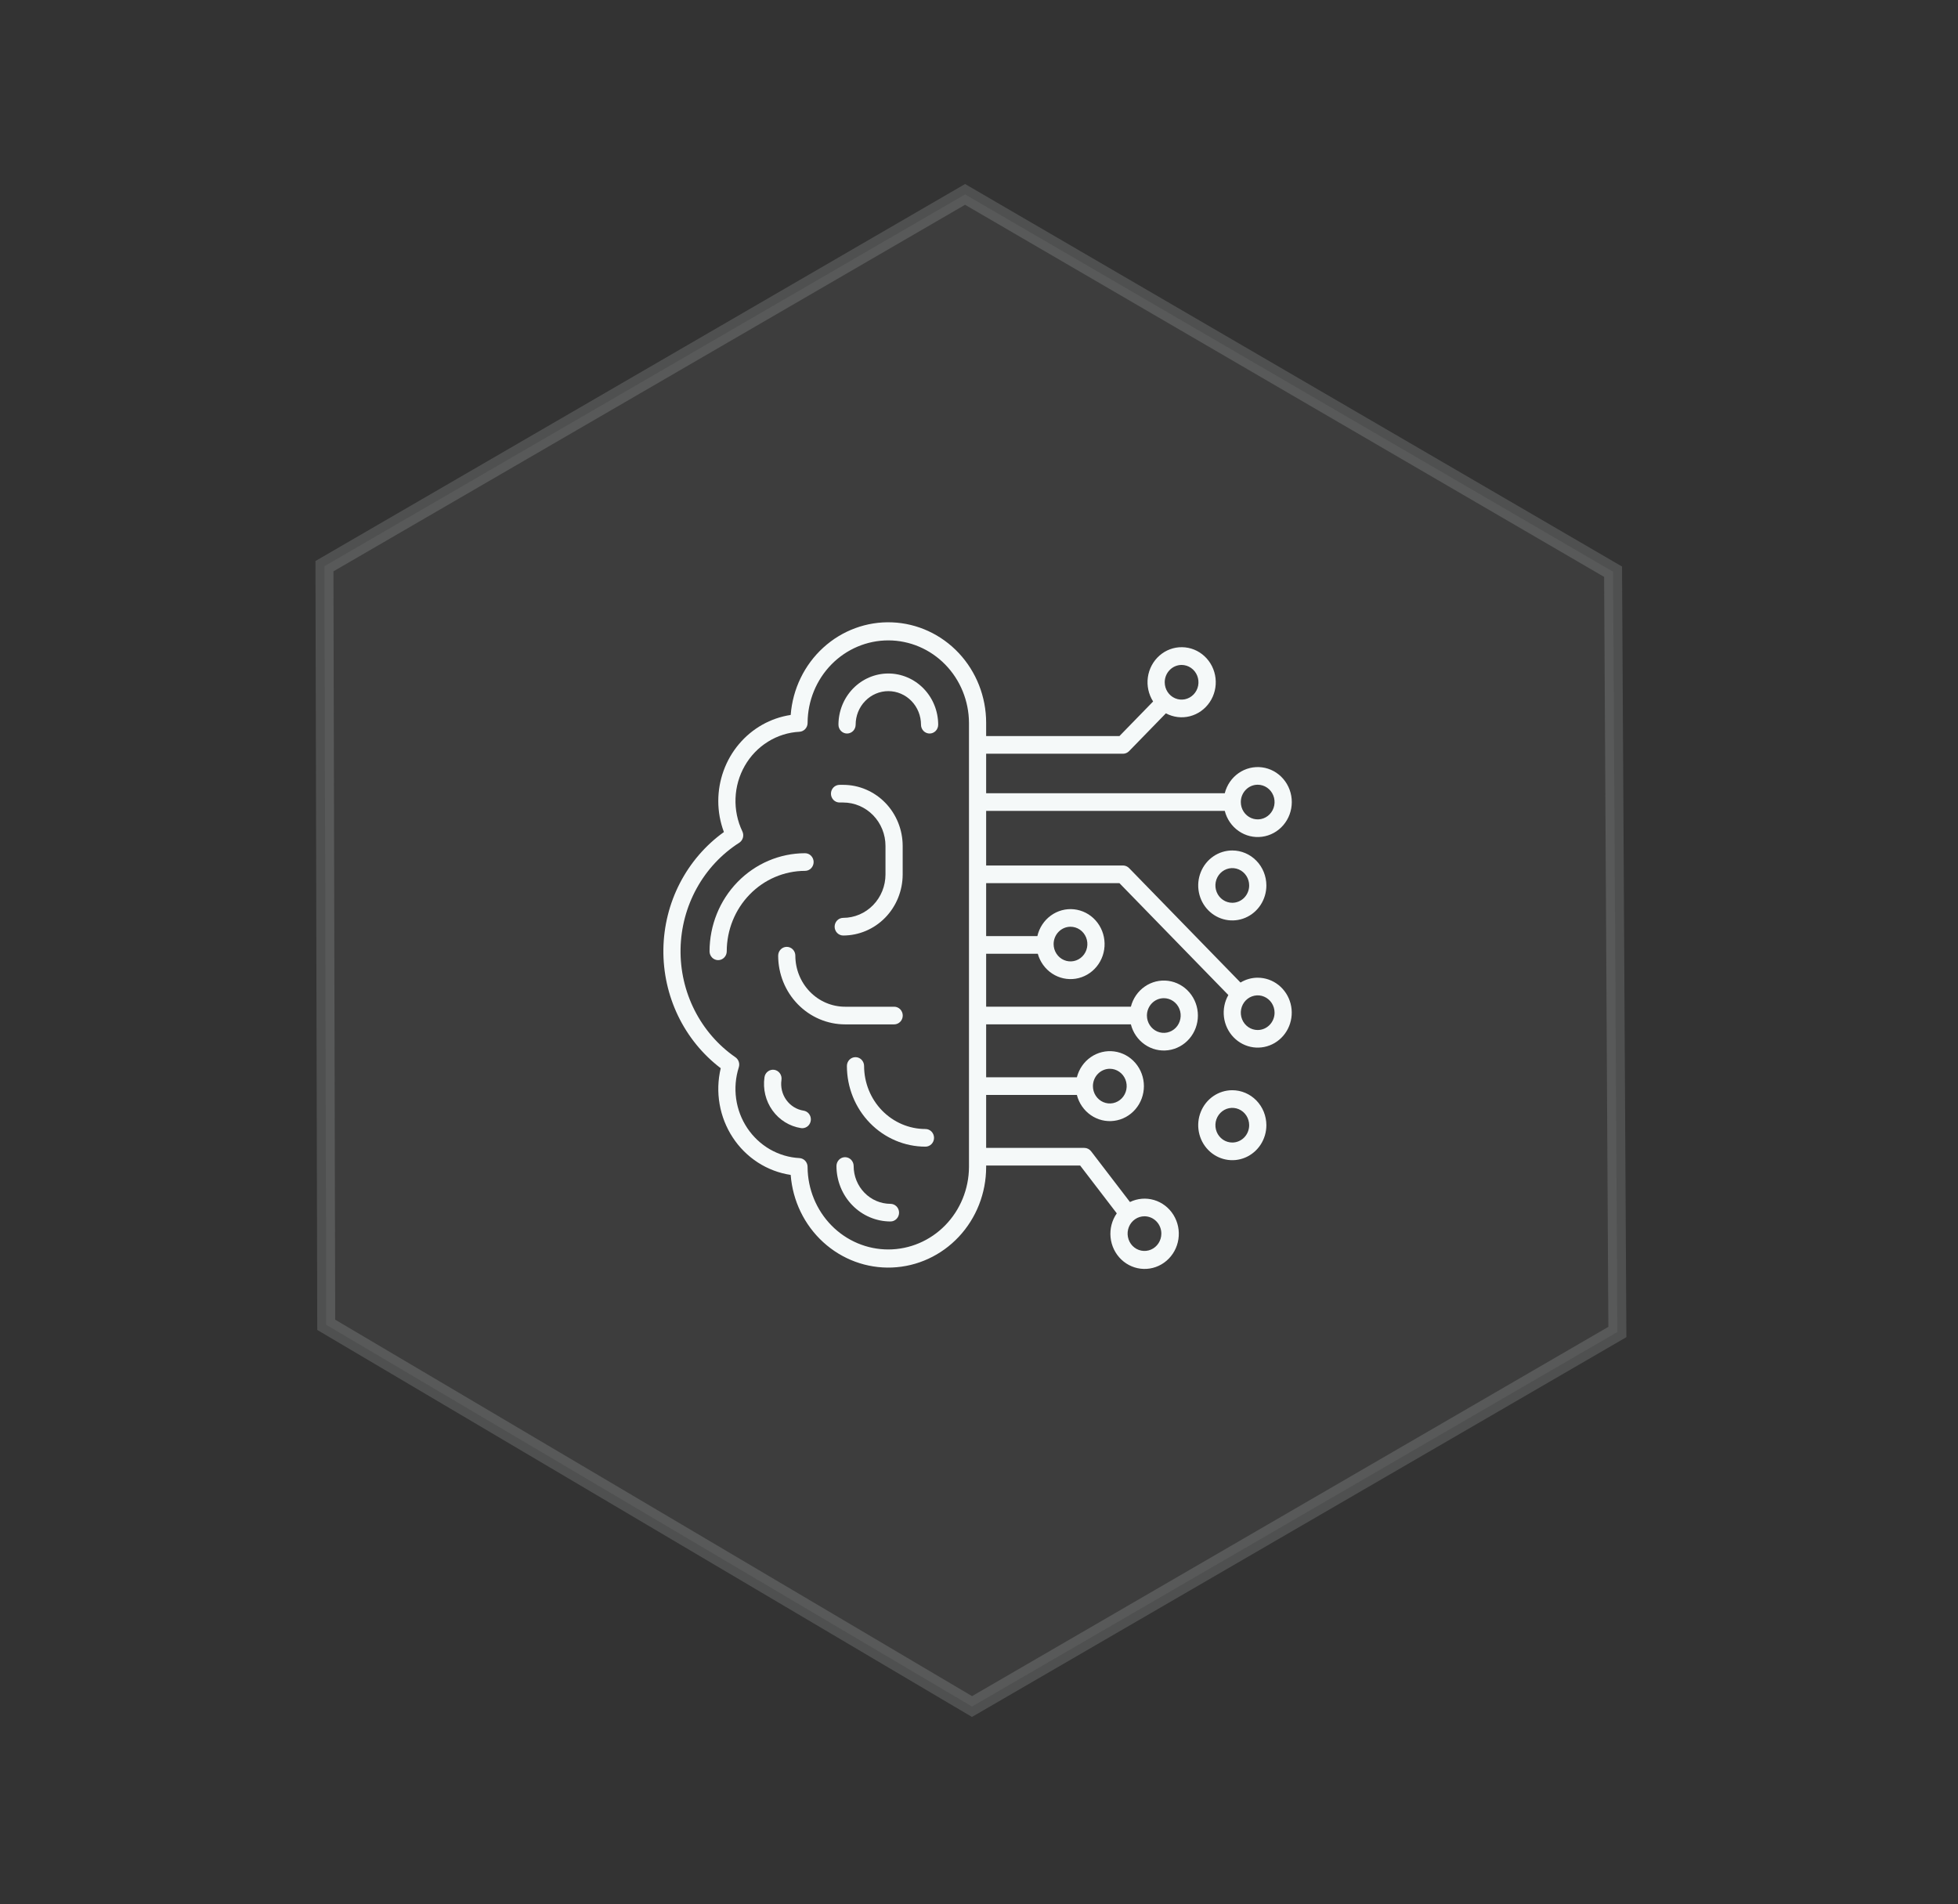 <svg width="109" height="106" viewBox="0 0 109 106" fill="none" xmlns="http://www.w3.org/2000/svg">
<rect x="0" y="0" width="109" height="106" fill="#333333" stroke="none"/>
<path d="M45.294 47.988C45.294 47.858 45.244 47.733 45.154 47.641C45.065 47.548 44.943 47.497 44.816 47.497C43.407 47.499 42.055 48.075 41.059 49.099C40.062 50.122 39.502 51.51 39.5 52.958C39.5 53.088 39.55 53.213 39.64 53.305C39.73 53.397 39.851 53.449 39.978 53.449C40.105 53.449 40.227 53.397 40.316 53.305C40.406 53.213 40.457 53.088 40.457 52.958C40.458 51.771 40.918 50.632 41.735 49.793C42.552 48.953 43.66 48.481 44.816 48.479C44.943 48.479 45.065 48.427 45.154 48.335C45.244 48.243 45.294 48.118 45.294 47.988ZM49.452 37.492C48.716 37.493 48.011 37.794 47.49 38.328C46.97 38.863 46.677 39.587 46.676 40.343C46.676 40.473 46.727 40.598 46.816 40.69C46.906 40.782 47.028 40.834 47.154 40.834C47.281 40.834 47.403 40.782 47.493 40.69C47.582 40.598 47.633 40.473 47.633 40.343C47.633 39.847 47.824 39.372 48.166 39.022C48.507 38.671 48.97 38.474 49.452 38.474C49.935 38.474 50.397 38.671 50.739 39.022C51.08 39.372 51.271 39.847 51.271 40.343C51.271 40.473 51.322 40.598 51.411 40.69C51.501 40.782 51.623 40.834 51.75 40.834C51.877 40.834 51.998 40.782 52.088 40.69C52.178 40.598 52.228 40.473 52.228 40.343C52.227 39.587 51.934 38.862 51.414 38.328C50.894 37.794 50.188 37.493 49.452 37.492ZM46.737 44.674H46.942C47.565 44.675 48.163 44.929 48.605 45.382C49.046 45.835 49.294 46.45 49.294 47.09V48.678C49.294 49.319 49.046 49.933 48.605 50.386C48.163 50.84 47.565 51.094 46.942 51.095C46.815 51.095 46.693 51.147 46.603 51.239C46.514 51.331 46.463 51.456 46.463 51.586C46.463 51.717 46.514 51.842 46.603 51.934C46.693 52.026 46.815 52.078 46.942 52.078C47.819 52.077 48.66 51.718 49.281 51.081C49.901 50.444 50.25 49.58 50.251 48.678V47.09C50.25 46.189 49.901 45.325 49.281 44.688C48.66 44.051 47.819 43.692 46.942 43.691H46.737C46.61 43.691 46.488 43.743 46.398 43.835C46.309 43.927 46.258 44.052 46.258 44.183C46.258 44.313 46.309 44.438 46.398 44.53C46.488 44.622 46.61 44.674 46.737 44.674ZM49.777 57.025C49.904 57.025 50.025 56.973 50.115 56.881C50.205 56.789 50.255 56.664 50.255 56.534C50.255 56.403 50.205 56.279 50.115 56.186C50.025 56.094 49.904 56.042 49.777 56.042H47.044C46.31 56.042 45.606 55.742 45.088 55.209C44.569 54.676 44.277 53.954 44.276 53.2C44.276 53.07 44.226 52.945 44.136 52.853C44.046 52.761 43.925 52.709 43.798 52.709C43.671 52.709 43.549 52.761 43.46 52.853C43.37 52.945 43.32 53.07 43.32 53.2C43.321 54.214 43.713 55.186 44.412 55.903C45.11 56.62 46.056 57.024 47.044 57.025H49.777ZM51.519 62.85C50.613 62.849 49.745 62.479 49.104 61.821C48.464 61.163 48.104 60.271 48.103 59.341C48.103 59.211 48.052 59.086 47.962 58.993C47.873 58.901 47.751 58.85 47.624 58.85C47.497 58.85 47.376 58.901 47.286 58.993C47.196 59.086 47.146 59.211 47.146 59.341C47.147 60.532 47.608 61.673 48.428 62.515C49.248 63.357 50.36 63.831 51.519 63.832C51.646 63.832 51.767 63.78 51.857 63.688C51.947 63.596 51.997 63.471 51.997 63.341C51.997 63.211 51.947 63.086 51.857 62.993C51.767 62.901 51.646 62.85 51.519 62.85ZM44.733 61.827C44.349 61.768 44.005 61.554 43.774 61.234C43.543 60.914 43.446 60.513 43.503 60.12C43.513 60.055 43.511 59.99 43.496 59.926C43.481 59.863 43.455 59.803 43.417 59.751C43.38 59.698 43.333 59.654 43.279 59.62C43.224 59.586 43.164 59.564 43.102 59.554C43.039 59.545 42.975 59.548 42.914 59.564C42.852 59.58 42.794 59.608 42.744 59.647C42.693 59.686 42.651 59.735 42.618 59.791C42.586 59.847 42.565 59.909 42.557 59.974C42.463 60.625 42.624 61.289 43.005 61.818C43.387 62.348 43.957 62.7 44.591 62.799C44.615 62.802 44.639 62.804 44.662 62.804C44.783 62.804 44.899 62.757 44.988 62.673C45.076 62.588 45.13 62.473 45.139 62.349C45.148 62.225 45.111 62.103 45.036 62.006C44.96 61.909 44.852 61.845 44.733 61.827ZM49.572 67.015C49.028 67.014 48.507 66.792 48.123 66.397C47.739 66.003 47.522 65.468 47.522 64.909C47.522 64.779 47.471 64.654 47.382 64.562C47.292 64.47 47.17 64.418 47.044 64.418C46.917 64.418 46.795 64.47 46.705 64.562C46.616 64.654 46.565 64.779 46.565 64.909C46.566 65.728 46.883 66.513 47.447 67.092C48.01 67.671 48.775 67.996 49.572 67.997C49.699 67.997 49.82 67.945 49.91 67.853C50 67.761 50.05 67.636 50.05 67.506C50.05 67.376 50 67.251 49.91 67.159C49.82 67.067 49.699 67.015 49.572 67.015Z" fill="#F5F9F9"/>
<path d="M70.014 54.426C69.678 54.427 69.347 54.52 69.058 54.696L62.854 48.324C62.764 48.232 62.643 48.18 62.516 48.18H54.898V45.14H68.182C68.298 45.598 68.573 45.997 68.955 46.262C69.337 46.528 69.8 46.641 70.258 46.58C70.715 46.52 71.135 46.291 71.44 45.935C71.745 45.58 71.913 45.122 71.913 44.649C71.913 44.175 71.745 43.718 71.44 43.362C71.135 43.006 70.715 42.777 70.258 42.717C69.8 42.657 69.337 42.77 68.955 43.035C68.573 43.3 68.298 43.699 68.182 44.157H54.898V41.959H62.516C62.643 41.959 62.764 41.907 62.854 41.815L64.904 39.709C65.314 39.928 65.787 39.987 66.236 39.873C66.684 39.759 67.077 39.482 67.341 39.092C67.605 38.702 67.721 38.227 67.668 37.756C67.615 37.284 67.397 36.849 67.054 36.531C66.712 36.212 66.268 36.034 65.806 36.028C65.344 36.021 64.895 36.188 64.545 36.497C64.194 36.806 63.965 37.236 63.9 37.705C63.835 38.175 63.94 38.653 64.193 39.05L62.318 40.976H54.898V40.233C54.897 38.787 54.351 37.398 53.375 36.356C52.398 35.314 51.067 34.701 49.66 34.645C48.254 34.589 46.88 35.094 45.828 36.055C44.776 37.016 44.127 38.358 44.017 39.8C42.897 39.969 41.874 40.546 41.134 41.426C40.394 42.305 39.987 43.429 39.986 44.592C39.986 45.182 40.092 45.767 40.299 46.318C39.274 47.054 38.434 48.029 37.848 49.164C37.262 50.299 36.948 51.561 36.93 52.845C36.913 54.13 37.194 55.4 37.748 56.551C38.303 57.702 39.117 58.701 40.122 59.465C39.966 60.12 39.944 60.802 40.06 61.465C40.175 62.129 40.424 62.761 40.791 63.32C41.157 63.88 41.634 64.354 42.189 64.713C42.745 65.072 43.368 65.308 44.017 65.405C44.127 66.847 44.776 68.189 45.828 69.15C46.88 70.111 48.254 70.617 49.661 70.56C51.068 70.504 52.399 69.891 53.375 68.849C54.352 67.807 54.897 66.418 54.898 64.971V64.884H60.132L62.17 67.544C61.9 67.931 61.777 68.406 61.824 68.88C61.871 69.353 62.084 69.793 62.424 70.117C62.764 70.44 63.206 70.626 63.67 70.638C64.133 70.65 64.585 70.489 64.94 70.183C65.296 69.878 65.531 69.451 65.601 68.98C65.672 68.51 65.573 68.029 65.323 67.628C65.074 67.227 64.69 66.934 64.245 66.802C63.8 66.671 63.323 66.71 62.904 66.914L60.74 64.089C60.695 64.03 60.638 63.983 60.573 63.951C60.508 63.918 60.436 63.901 60.364 63.901H54.898V60.954H59.949C60.065 61.412 60.34 61.811 60.722 62.076C61.105 62.342 61.568 62.455 62.025 62.394C62.482 62.334 62.903 62.105 63.207 61.749C63.512 61.394 63.68 60.936 63.68 60.463C63.68 59.989 63.512 59.532 63.207 59.176C62.903 58.82 62.482 58.591 62.025 58.531C61.568 58.471 61.105 58.584 60.722 58.849C60.34 59.114 60.065 59.513 59.949 59.971H54.898V57.024H62.955C63.071 57.482 63.346 57.881 63.728 58.146C64.11 58.412 64.573 58.525 65.031 58.464C65.488 58.404 65.909 58.175 66.213 57.819C66.518 57.464 66.686 57.006 66.686 56.533C66.686 56.059 66.518 55.602 66.213 55.246C65.909 54.891 65.488 54.661 65.031 54.601C64.573 54.541 64.11 54.654 63.728 54.919C63.346 55.184 63.071 55.583 62.955 56.041H54.898V53.094H57.773C57.9 53.549 58.185 53.941 58.573 54.197C58.961 54.452 59.427 54.554 59.883 54.482C60.339 54.41 60.754 54.17 61.05 53.807C61.346 53.444 61.503 52.982 61.491 52.509C61.48 52.035 61.301 51.582 60.988 51.234C60.675 50.886 60.249 50.668 59.791 50.619C59.332 50.57 58.871 50.695 58.496 50.97C58.12 51.244 57.855 51.65 57.749 52.111H54.898V49.164H62.318L68.381 55.391C68.17 55.761 68.085 56.193 68.137 56.618C68.19 57.044 68.378 57.439 68.672 57.743C68.966 58.048 69.35 58.244 69.763 58.301C70.177 58.358 70.598 58.274 70.96 58.06C71.322 57.846 71.605 57.516 71.765 57.12C71.925 56.724 71.954 56.285 71.846 55.871C71.738 55.456 71.5 55.09 71.169 54.829C70.838 54.568 70.432 54.427 70.015 54.427L70.014 54.426ZM70.014 43.684C70.2 43.684 70.382 43.74 70.536 43.846C70.691 43.952 70.811 44.103 70.882 44.279C70.954 44.455 70.972 44.65 70.936 44.837C70.9 45.024 70.81 45.196 70.679 45.331C70.548 45.466 70.38 45.558 70.198 45.595C70.016 45.632 69.827 45.613 69.655 45.54C69.483 45.467 69.337 45.343 69.233 45.185C69.13 45.026 69.075 44.84 69.075 44.649C69.075 44.393 69.174 44.148 69.35 43.967C69.526 43.786 69.765 43.684 70.014 43.684ZM65.778 37.016C65.964 37.016 66.146 37.073 66.3 37.179C66.455 37.285 66.575 37.436 66.646 37.612C66.717 37.788 66.736 37.982 66.7 38.169C66.663 38.357 66.574 38.529 66.442 38.663C66.311 38.798 66.144 38.89 65.962 38.928C65.779 38.965 65.591 38.946 65.419 38.873C65.247 38.8 65.1 38.676 64.997 38.517C64.894 38.359 64.839 38.172 64.839 37.981C64.839 37.725 64.938 37.48 65.115 37.299C65.29 37.118 65.529 37.017 65.778 37.016ZM64.651 68.672C64.651 68.863 64.596 69.05 64.493 69.208C64.389 69.367 64.243 69.491 64.071 69.564C63.9 69.637 63.711 69.656 63.529 69.619C63.346 69.582 63.179 69.49 63.047 69.355C62.916 69.22 62.827 69.048 62.791 68.861C62.754 68.674 62.773 68.48 62.844 68.303C62.915 68.127 63.035 67.976 63.19 67.87C63.344 67.764 63.526 67.708 63.712 67.708C63.961 67.708 64.2 67.81 64.376 67.991C64.552 68.171 64.651 68.417 64.651 68.672ZM61.782 59.497C61.967 59.497 62.149 59.553 62.304 59.66C62.458 59.766 62.579 59.916 62.65 60.093C62.721 60.269 62.739 60.463 62.703 60.65C62.667 60.837 62.578 61.009 62.446 61.144C62.315 61.279 62.147 61.371 61.965 61.409C61.783 61.446 61.594 61.427 61.422 61.354C61.25 61.281 61.104 61.157 61 60.998C60.897 60.839 60.842 60.653 60.842 60.462C60.843 60.206 60.941 59.961 61.118 59.78C61.294 59.599 61.532 59.497 61.782 59.497ZM64.788 55.567C64.974 55.567 65.155 55.623 65.31 55.73C65.464 55.836 65.585 55.986 65.656 56.163C65.727 56.339 65.746 56.533 65.709 56.72C65.673 56.907 65.584 57.08 65.452 57.215C65.321 57.349 65.153 57.441 64.971 57.479C64.789 57.516 64.6 57.497 64.428 57.424C64.257 57.351 64.11 57.227 64.007 57.068C63.903 56.909 63.848 56.723 63.848 56.532C63.849 56.276 63.948 56.031 64.124 55.85C64.3 55.669 64.539 55.567 64.788 55.567ZM59.593 51.59C59.779 51.59 59.961 51.646 60.116 51.752C60.27 51.858 60.391 52.009 60.462 52.185C60.533 52.362 60.552 52.556 60.515 52.743C60.479 52.93 60.39 53.102 60.258 53.237C60.127 53.372 59.959 53.464 59.777 53.501C59.595 53.538 59.406 53.519 59.234 53.446C59.063 53.373 58.916 53.25 58.813 53.091C58.709 52.932 58.654 52.746 58.654 52.555C58.654 52.299 58.754 52.054 58.93 51.873C59.106 51.692 59.344 51.59 59.593 51.59ZM53.942 64.971C53.934 66.188 53.458 67.353 52.617 68.212C51.777 69.071 50.64 69.553 49.455 69.555C48.269 69.556 47.131 69.076 46.289 68.22C45.447 67.363 44.968 66.199 44.957 64.982V64.959C44.957 64.833 44.91 64.712 44.826 64.621C44.742 64.53 44.627 64.475 44.505 64.468C43.928 64.438 43.367 64.271 42.863 63.982C42.36 63.692 41.928 63.287 41.601 62.798C41.275 62.31 41.062 61.751 40.98 61.164C40.898 60.577 40.949 59.979 41.128 59.416C41.16 59.314 41.16 59.205 41.126 59.104C41.092 59.003 41.027 58.916 40.941 58.856C39.983 58.193 39.201 57.294 38.668 56.241C38.134 55.188 37.865 54.014 37.886 52.827C37.907 51.64 38.217 50.478 38.787 49.445C39.357 48.412 40.169 47.543 41.15 46.915C41.251 46.851 41.324 46.751 41.357 46.634C41.39 46.517 41.379 46.392 41.327 46.283C41.053 45.71 40.922 45.076 40.946 44.439C40.969 43.801 41.147 43.18 41.462 42.63C41.777 42.08 42.22 41.619 42.751 41.289C43.282 40.958 43.885 40.768 44.505 40.736C44.627 40.729 44.742 40.674 44.827 40.583C44.911 40.492 44.958 40.371 44.958 40.245V40.222C44.968 39.005 45.447 37.841 46.289 36.984C47.132 36.128 48.27 35.648 49.455 35.649C50.641 35.651 51.778 36.133 52.618 36.992C53.458 37.85 53.934 39.016 53.942 40.233L53.942 64.971ZM70.014 57.339C69.828 57.339 69.647 57.282 69.492 57.176C69.338 57.07 69.217 56.92 69.146 56.743C69.075 56.567 69.056 56.373 69.093 56.186C69.129 55.998 69.219 55.827 69.35 55.691C69.481 55.557 69.649 55.465 69.831 55.428C70.013 55.39 70.202 55.409 70.374 55.483C70.546 55.556 70.692 55.679 70.796 55.838C70.899 55.997 70.954 56.184 70.954 56.374C70.954 56.63 70.854 56.875 70.678 57.056C70.502 57.237 70.263 57.339 70.014 57.339Z" fill="#F5F9F9"/>
<path d="M68.601 47.344C68.225 47.344 67.859 47.458 67.546 47.672C67.234 47.886 66.991 48.19 66.848 48.546C66.704 48.901 66.666 49.293 66.74 49.671C66.813 50.049 66.993 50.396 67.259 50.668C67.524 50.94 67.862 51.126 68.23 51.201C68.598 51.276 68.98 51.238 69.326 51.09C69.673 50.943 69.969 50.693 70.178 50.373C70.386 50.053 70.498 49.676 70.498 49.291C70.497 48.775 70.297 48.28 69.941 47.915C69.586 47.55 69.103 47.344 68.601 47.344ZM68.601 50.256C68.415 50.256 68.233 50.199 68.078 50.093C67.924 49.987 67.803 49.837 67.732 49.66C67.661 49.484 67.642 49.29 67.678 49.103C67.715 48.915 67.804 48.743 67.936 48.608C68.067 48.474 68.235 48.382 68.417 48.344C68.599 48.307 68.788 48.326 68.96 48.399C69.132 48.472 69.279 48.596 69.382 48.755C69.485 48.914 69.54 49.1 69.54 49.291C69.54 49.547 69.441 49.792 69.265 49.973C69.089 50.154 68.85 50.255 68.601 50.256ZM68.601 60.69C68.225 60.69 67.859 60.804 67.546 61.018C67.234 61.232 66.991 61.536 66.848 61.892C66.704 62.248 66.666 62.64 66.74 63.017C66.813 63.395 66.993 63.742 67.259 64.014C67.524 64.287 67.862 64.472 68.23 64.547C68.598 64.623 68.98 64.584 69.326 64.437C69.673 64.289 69.969 64.04 70.178 63.719C70.386 63.399 70.498 63.023 70.498 62.638C70.497 62.121 70.297 61.627 69.941 61.261C69.586 60.896 69.103 60.691 68.601 60.69ZM68.601 63.602C68.415 63.602 68.233 63.546 68.078 63.44C67.924 63.334 67.803 63.183 67.732 63.007C67.661 62.831 67.642 62.636 67.678 62.449C67.715 62.262 67.804 62.09 67.936 61.955C68.067 61.82 68.234 61.728 68.417 61.691C68.599 61.654 68.788 61.673 68.96 61.746C69.132 61.819 69.279 61.943 69.382 62.101C69.485 62.26 69.54 62.447 69.54 62.637C69.54 62.893 69.441 63.138 69.265 63.319C69.089 63.5 68.85 63.602 68.601 63.602Z" fill="#F5F9F9"/>
<path d="M53.725 10.822L18.062 31.518L18.161 73.749L54.111 94.999L90.037 74.15L89.798 31.826L53.725 10.822Z" fill="#F5F9F9" fill-opacity="0.05" stroke="#F5F9F9" stroke-opacity="0.15"/>
</svg>
